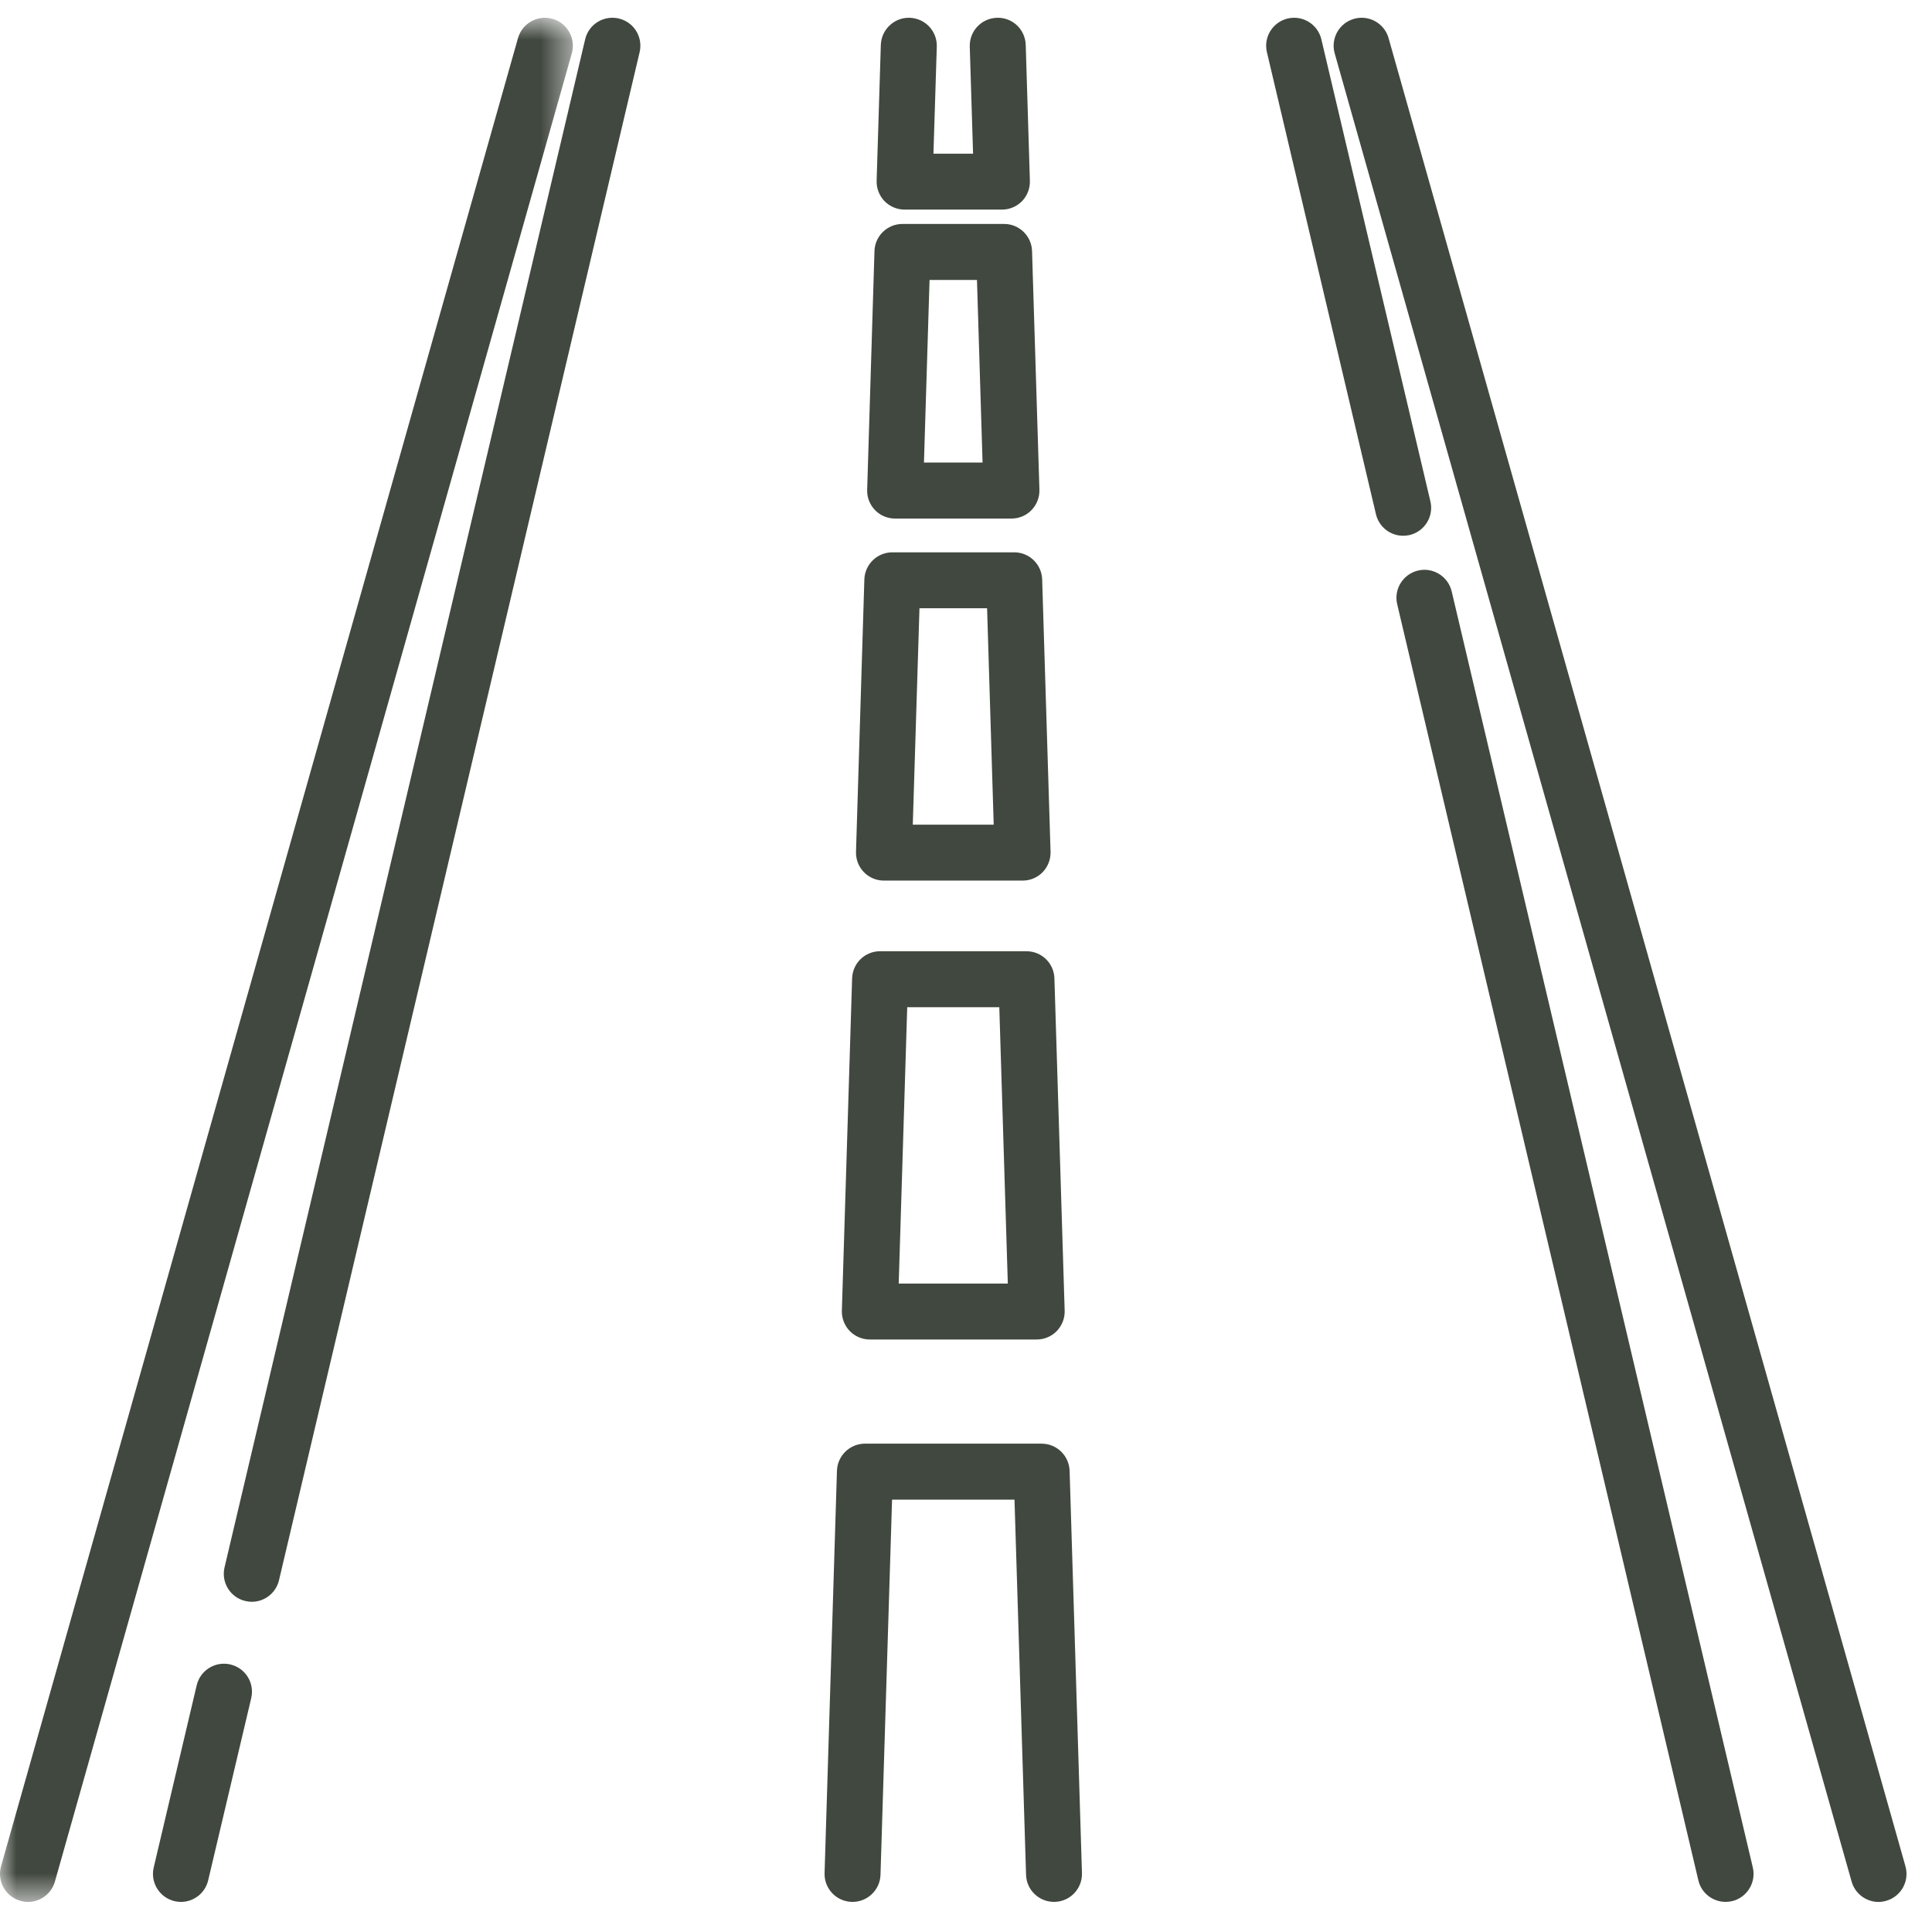 <?xml version="1.0" encoding="UTF-8" standalone="no"?>
<svg width="59px" height="59px" viewBox="0 0 59 59" version="1.1" xmlns="http://www.w3.org/2000/svg" xmlns:xlink="http://www.w3.org/1999/xlink">
    <!-- Generator: Sketch 49.3 (51167) - http://www.bohemiancoding.com/sketch -->
    <title>Group 27</title>
    <desc>Created with Sketch.</desc>
    <defs>
        <polygon id="path-1" points="0 0.833 17.494 0.833 17.494 58.373 0 58.373"></polygon>
    </defs>
    <g id="Symbols" stroke="none" stroke-width="1" fill="none" fill-rule="evenodd">
        <g id="Icono-/-Avenidas" transform="translate(-10, -10)">
            <g id="Group-27" transform="translate(10, 9)">
                <g id="Group-7" transform="translate(4.286, 0.709)" fill="#41483F">
                    <path d="M39.396,15.602 L36.066,1.492 C35.957,1.032 35.497,0.749 35.039,0.856 C34.579,0.965 34.295,1.425 34.403,1.883 L37.733,15.993 C37.826,16.388 38.176,16.652 38.563,16.652 C38.629,16.652 38.695,16.645 38.76,16.63 C39.22,16.522 39.505,16.06 39.396,15.602" id="Fill-1"></path>
                    <path d="M49.242,57.321 L40.046,18.351 C39.936,17.891 39.476,17.606 39.018,17.715 C38.558,17.825 38.273,18.285 38.382,18.743 L47.579,57.713 C47.67,58.106 48.022,58.371 48.409,58.371 C48.475,58.371 48.54,58.363 48.606,58.349 C49.065,58.241 49.35,57.779 49.242,57.321" id="Fill-3"></path>
                    <path d="M2.75,51.121 C2.291,51.012 1.83,51.297 1.721,51.755 L0.408,57.321 C0.3,57.779 0.584,58.239 1.044,58.349 C1.11,58.364 1.176,58.372 1.241,58.372 C1.628,58.372 1.978,58.107 2.071,57.714 L3.386,52.149 C3.494,51.688 3.21,51.229 2.75,51.121" id="Fill-5"></path>
                </g>
                <g id="Group-15" transform="translate(0, 0.709)">
                    <path d="M18.897,0.856 C18.439,0.749 17.977,1.031 17.87,1.491 L6.857,48.156 C6.749,48.616 7.033,49.076 7.493,49.183 C7.559,49.199 7.624,49.207 7.69,49.207 C8.077,49.207 8.427,48.941 8.52,48.549 L19.533,1.884 C19.642,1.424 19.357,0.964 18.897,0.856" id="Fill-8" fill="#41483F"></path>
                    <path d="M58.189,57.284 L42.405,1.456 C42.276,1.001 41.804,0.737 41.349,0.866 C40.896,0.994 40.631,1.467 40.759,1.92 L56.545,57.75 C56.651,58.126 56.994,58.373 57.366,58.373 C57.444,58.373 57.522,58.361 57.599,58.339 C58.054,58.21 58.318,57.739 58.189,57.284" id="Fill-10" fill="#41483F"></path>
                    <g id="Group-14">
                        <mask id="mask-2" fill="white">
                            <use xlink:href="#path-1"></use>
                        </mask>
                        <g id="Clip-13"></g>
                        <path d="M16.872,0.866 C16.418,0.737 15.947,1.003 15.818,1.456 L0.032,57.284 C-0.096,57.74 0.168,58.211 0.622,58.338 C0.701,58.361 0.778,58.373 0.855,58.373 C1.228,58.373 1.571,58.126 1.677,57.75 L17.462,1.92 C17.589,1.467 17.327,0.994 16.872,0.866" id="Fill-12" fill="#41483F" mask="url(#mask-2)"></path>
                    </g>
                </g>
                <g id="Group-26" transform="translate(24.286, 0.709)" fill="#41483F">
                    <path d="M7.038,1.662 C7.023,1.189 6.632,0.818 6.158,0.834 C5.686,0.849 5.315,1.242 5.329,1.714 L5.43,4.984 L4.22,4.984 L4.322,1.714 C4.336,1.242 3.966,0.849 3.493,0.834 C3.028,0.819 2.628,1.189 2.613,1.662 L2.485,5.812 C2.479,6.044 2.565,6.268 2.726,6.434 C2.888,6.599 3.109,6.692 3.34,6.692 L6.312,6.692 C6.542,6.692 6.763,6.599 6.925,6.434 C7.086,6.268 7.172,6.044 7.165,5.812 L7.038,1.662 Z" id="Fill-16"></path>
                    <path d="M3.93,14.417 L4.101,8.84 L5.549,8.84 L5.72,14.417 L3.93,14.417 Z M7.231,7.959 C7.217,7.497 6.839,7.13 6.377,7.13 L3.274,7.13 C2.811,7.13 2.433,7.497 2.419,7.959 L2.196,15.246 C2.187,15.477 2.274,15.702 2.436,15.869 C2.596,16.035 2.817,16.127 3.049,16.127 L6.601,16.127 C6.833,16.127 7.054,16.035 7.214,15.869 C7.376,15.702 7.463,15.477 7.456,15.246 L7.231,7.959 Z" id="Fill-18"></path>
                    <path d="M3.589,25.475 L3.793,18.866 L5.858,18.866 L6.06,25.475 L3.589,25.475 Z M7.54,17.986 C7.526,17.525 7.148,17.158 6.686,17.158 L2.965,17.158 C2.503,17.158 2.125,17.525 2.11,17.986 L1.855,26.302 C1.848,26.533 1.933,26.758 2.095,26.925 C2.256,27.091 2.478,27.183 2.708,27.183 L6.943,27.183 C7.173,27.183 7.395,27.091 7.556,26.925 C7.716,26.758 7.803,26.533 7.796,26.302 L7.54,17.986 Z" id="Fill-20"></path>
                    <path d="M3.159,39.489 L3.419,31.05 L6.231,31.05 L6.491,39.489 L3.159,39.489 Z M7.914,30.169 C7.901,29.707 7.523,29.34 7.06,29.34 L2.59,29.34 C2.127,29.34 1.75,29.707 1.736,30.169 L1.423,40.317 C1.417,40.549 1.503,40.771 1.664,40.939 C1.826,41.104 2.046,41.197 2.277,41.197 L7.373,41.197 C7.604,41.197 7.826,41.104 7.986,40.939 C8.147,40.771 8.234,40.549 8.227,40.317 L7.914,30.169 Z" id="Fill-22"></path>
                    <path d="M8.378,45.207 C8.363,44.746 7.985,44.378 7.523,44.378 L2.128,44.378 C1.665,44.378 1.288,44.746 1.273,45.207 L0.895,57.491 C0.88,57.963 1.25,58.357 1.723,58.371 C2.19,58.386 2.589,58.016 2.603,57.544 L2.956,46.087 L6.695,46.087 L7.048,57.544 C7.062,58.006 7.44,58.371 7.902,58.371 L7.928,58.371 C8.399,58.357 8.77,57.963 8.755,57.491 L8.378,45.207 Z" id="Fill-24"></path>
                </g>
            </g>
        </g>
    </g>
</svg>